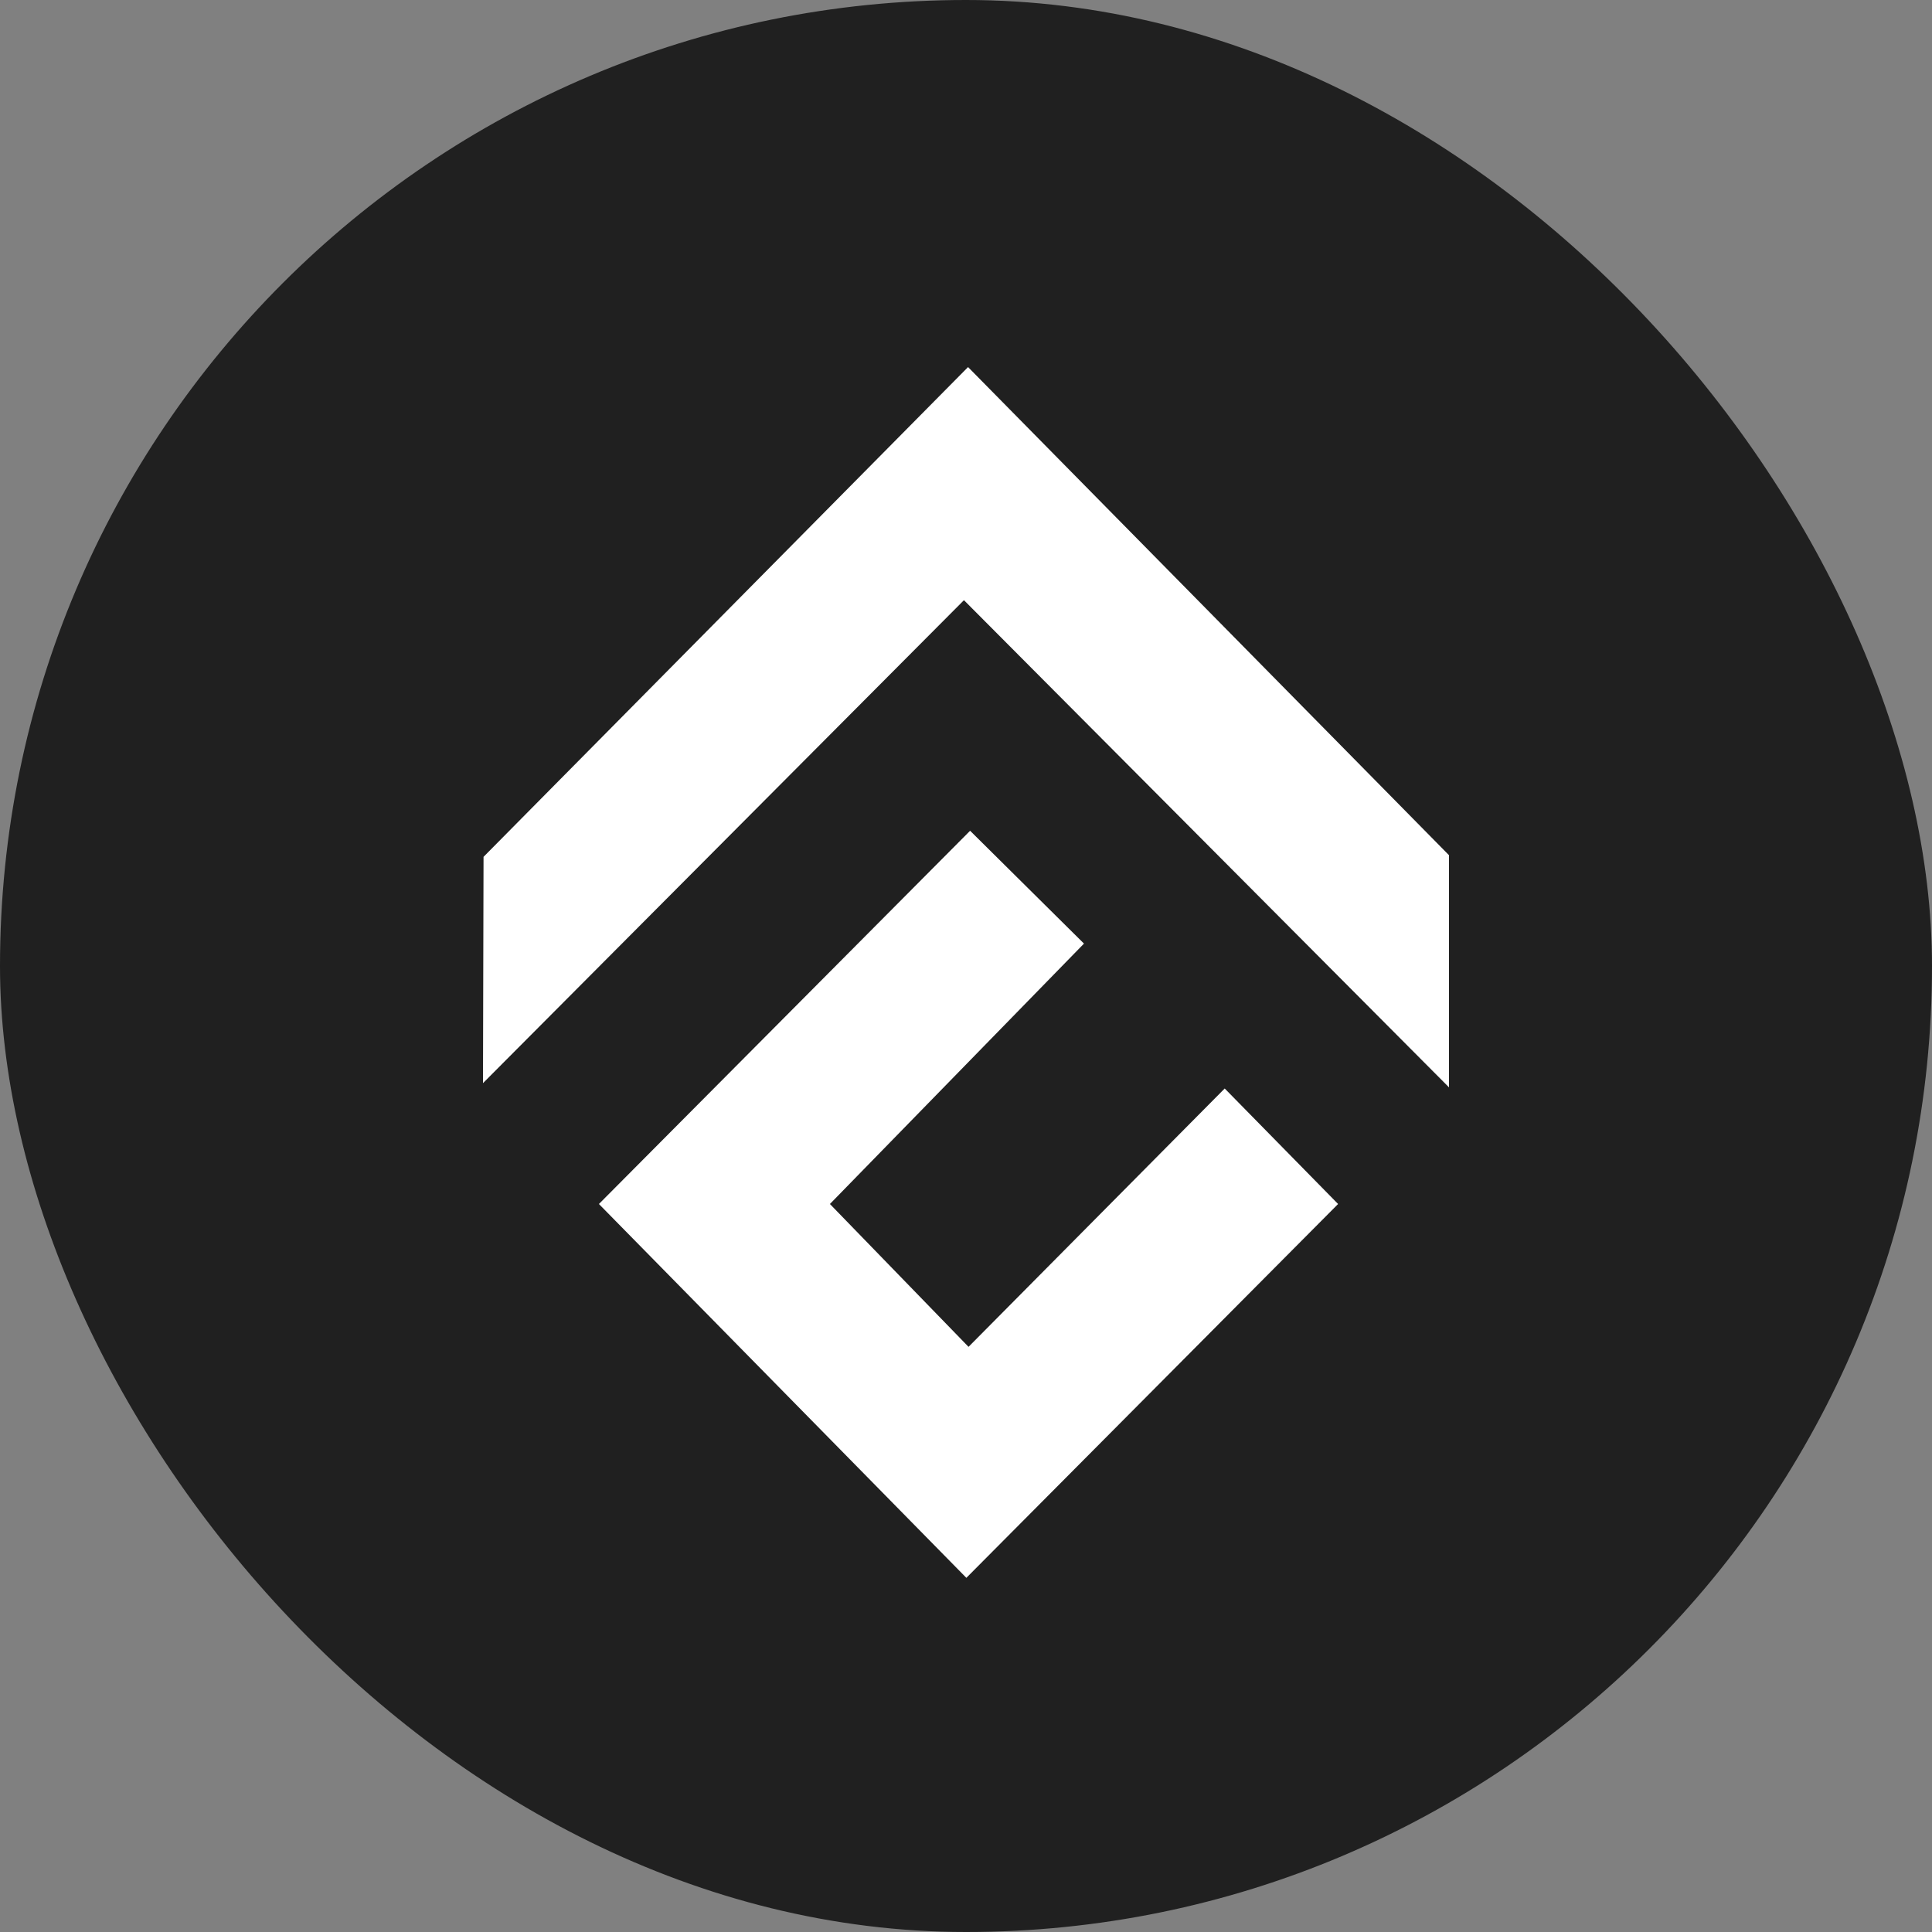 <svg width="32" height="32" viewBox="0 0 32 32" fill="none" xmlns="http://www.w3.org/2000/svg">
<rect x="0" y="0" width="32" height="32" fill="#808080" stroke="none"/>
<rect width="32" height="32" rx="16" fill="#202020"/>
<path fill-rule="evenodd" clip-rule="evenodd" d="M8 17.94L15.966 9.941L24 18.01V14.165L16.034 6.08L8.009 14.192L8 17.94Z" fill="white"/>
<path fill-rule="evenodd" clip-rule="evenodd" d="M9.92 19.942L16.006 26.134L22.163 19.942L20.285 18.029L16.042 22.308L13.746 19.942L17.954 15.629L16.068 13.76L9.92 19.942Z" fill="white"/>
</svg>
